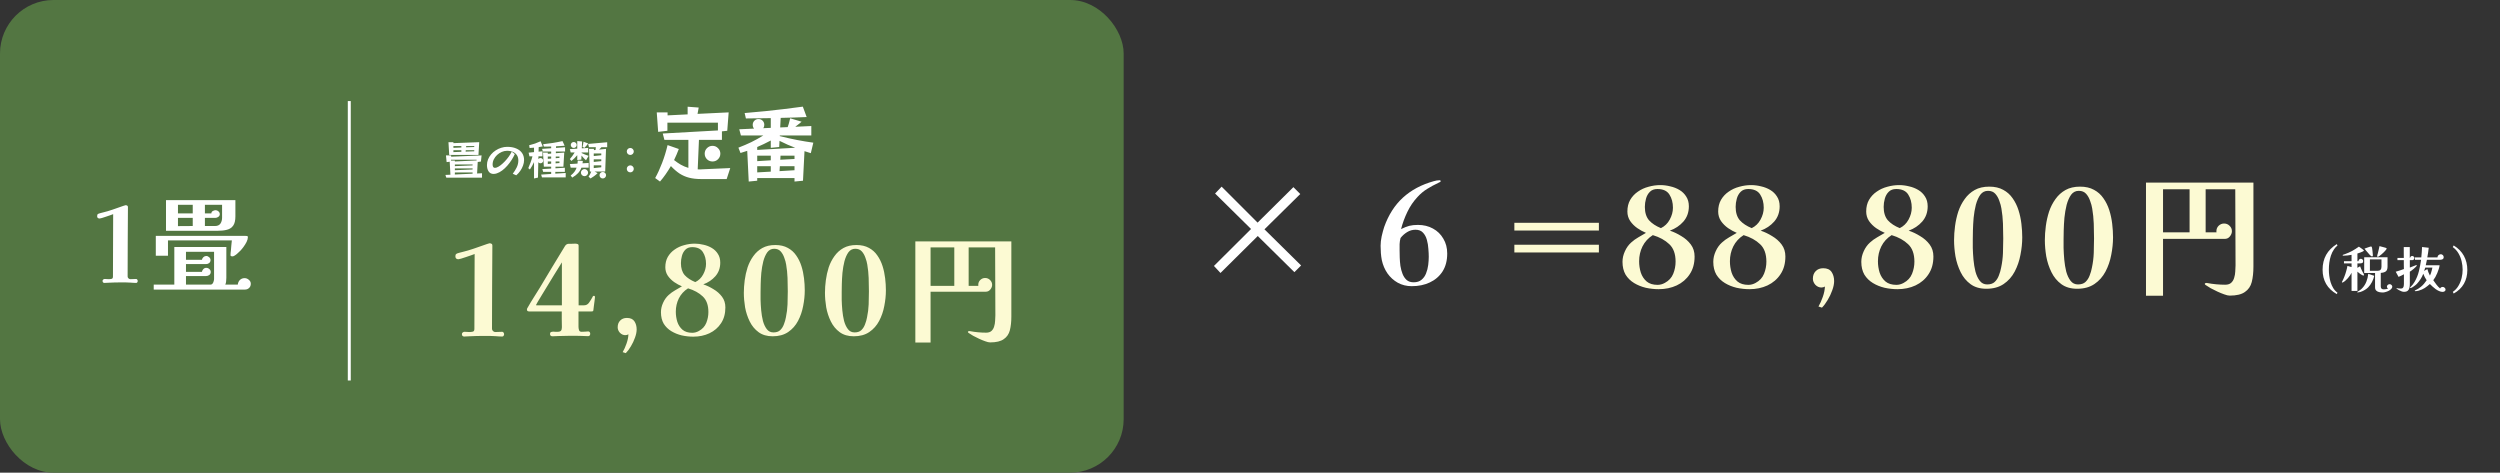 <svg width="841" height="159" viewBox="0 0 841 159" fill="none" xmlns="http://www.w3.org/2000/svg">
<rect x="0" y="0" width="841" height="159" fill="#333333" stroke="none"/>
<rect width="378" height="159" rx="18" fill="#537642"/>
<line x1="117.5" y1="34" x2="117.5" y2="128" stroke="white"/>
<path d="M46.328 94.51C46.328 94.673 46.281 94.825 46.188 94.965C46.094 95.105 45.966 95.175 45.803 95.175C45.499 95.175 45.184 95.163 44.858 95.14C44.531 95.117 44.204 95.093 43.878 95.07C43.341 95.023 42.793 95 42.233 95C41.673 95 41.113 95 40.553 95C39.223 95 37.893 95.035 36.563 95.105C36.329 95.128 36.096 95.14 35.863 95.14C35.629 95.163 35.396 95.175 35.163 95.175C34.719 95.175 34.498 94.942 34.498 94.475C34.498 94.288 34.579 94.137 34.743 94.02C34.906 93.903 35.069 93.845 35.233 93.845C35.466 93.845 35.688 93.857 35.898 93.88C36.131 93.903 36.364 93.915 36.598 93.915C36.924 93.915 37.239 93.88 37.543 93.81C37.846 93.74 37.998 93.483 37.998 93.04C37.998 89.54 38.009 86.04 38.033 82.54C38.056 79.04 38.068 75.54 38.068 72.04C37.904 72.11 37.589 72.227 37.123 72.39C36.679 72.53 36.201 72.693 35.688 72.88C35.174 73.043 34.708 73.195 34.288 73.335C33.868 73.452 33.611 73.51 33.518 73.51C33.284 73.51 33.086 73.452 32.923 73.335C32.759 73.195 32.678 73.008 32.678 72.775C32.678 72.542 32.701 72.355 32.748 72.215C32.818 72.075 32.969 71.958 33.203 71.865C33.436 71.772 33.669 71.702 33.903 71.655C34.136 71.608 34.369 71.55 34.603 71.48C35.139 71.34 35.664 71.2 36.178 71.06C36.691 70.897 37.204 70.733 37.718 70.57C37.858 70.523 38.161 70.418 38.628 70.255C39.094 70.092 39.596 69.917 40.133 69.73C40.669 69.543 41.136 69.38 41.533 69.24C41.953 69.1 42.186 69.03 42.233 69.03C42.466 69.03 42.653 69.077 42.793 69.17C42.956 69.24 43.038 69.403 43.038 69.66C43.038 73.533 43.014 77.418 42.968 81.315C42.944 85.212 42.933 89.108 42.933 93.005C42.933 93.238 43.026 93.448 43.213 93.635C43.423 93.822 43.633 93.915 43.843 93.915C44.169 93.915 44.496 93.903 44.823 93.88C45.149 93.857 45.476 93.845 45.803 93.845C45.966 93.845 46.094 93.927 46.188 94.09C46.281 94.23 46.328 94.37 46.328 94.51ZM72.012 84.71H62.562V87.405H67.917C67.987 87.055 68.162 86.752 68.442 86.495C68.722 86.238 69.037 86.11 69.387 86.11C69.737 86.11 70.064 86.25 70.367 86.53C70.671 86.81 70.822 87.125 70.822 87.475C70.822 87.895 70.671 88.233 70.367 88.49C70.064 88.723 69.714 88.84 69.317 88.84H62.562V91.465H67.917C67.987 91.115 68.151 90.8 68.407 90.52C68.687 90.24 69.014 90.1 69.387 90.1C69.784 90.1 70.134 90.24 70.437 90.52C70.741 90.777 70.892 91.103 70.892 91.5C70.892 91.92 70.729 92.258 70.402 92.515C70.076 92.748 69.714 92.865 69.317 92.865H62.562V95.735H70.892C71.149 95.735 71.359 95.618 71.522 95.385C71.686 95.175 71.802 94.918 71.872 94.615C71.966 94.312 72.012 94.067 72.012 93.88V84.71ZM64.837 76.03V73.3H59.867V76.065L64.837 76.03ZM64.837 71.795V68.89H59.867V71.795H64.837ZM74.707 68.89H68.932V71.795H71.102C71.102 71.422 71.266 71.153 71.592 70.99C71.919 70.803 72.234 70.71 72.537 70.71C72.887 70.71 73.202 70.838 73.482 71.095C73.786 71.352 73.937 71.667 73.937 72.04C73.937 72.413 73.774 72.717 73.447 72.95C73.121 73.183 72.782 73.3 72.432 73.3H68.932V76.03H72.327C73.167 76.03 73.774 75.762 74.147 75.225C74.521 74.665 74.707 74 74.707 73.23V68.89ZM84.367 95.455C84.367 96.038 84.181 96.505 83.807 96.855C83.434 97.228 82.956 97.415 82.372 97.415H51.712V95.735H58.642V83.1H76.142V93.425C76.142 93.798 76.119 94.195 76.072 94.615C76.049 95.012 75.956 95.385 75.792 95.735H79.992C80.062 95.105 80.296 94.592 80.692 94.195C81.112 93.775 81.649 93.565 82.302 93.565C82.816 93.565 83.282 93.752 83.702 94.125C84.146 94.475 84.367 94.918 84.367 95.455ZM83.387 79.775C83.387 80.242 83.247 80.767 82.967 81.35C82.687 81.91 82.361 82.447 81.987 82.96C81.614 83.473 81.264 83.905 80.937 84.255C80.774 84.418 80.517 84.663 80.167 84.99C79.841 85.317 79.491 85.608 79.117 85.865C78.767 86.122 78.464 86.25 78.207 86.25C78.091 86.25 77.951 86.227 77.787 86.18C77.624 86.133 77.542 86.028 77.542 85.865C77.542 85.608 77.554 85.34 77.577 85.06C77.624 84.78 77.659 84.5 77.682 84.22C77.729 83.66 77.776 83.1 77.822 82.54C77.892 81.98 77.951 81.42 77.997 80.86H56.507V86.04H52.412V79.355H82.582C82.746 79.355 82.921 79.367 83.107 79.39C83.294 79.413 83.387 79.542 83.387 79.775ZM79.187 72.775C79.187 74.152 78.942 75.19 78.452 75.89C77.962 76.59 77.262 77.057 76.352 77.29C75.466 77.523 74.416 77.64 73.202 77.64H55.842V67.315H79.187V72.775Z" fill="white"/>
<path d="M151.114 52.112L150.862 47.828H152.528V48.15L161.208 47.828L160.956 52.112H151.114ZM159.542 49.13H156.826L156.784 49.55L159.542 49.452V49.13ZM155.202 49.13H152.528V49.732L155.202 49.62V49.13ZM159.542 50.516H156.686L156.63 51.006L159.542 50.894V50.516ZM155.202 50.516H152.528V51.174L155.202 51.062V50.516ZM150.12 59.756L149.84 58.846L151.52 58.776L151.282 54.408L150.246 54.534L150.022 52.28H151.758V52.714L162.006 52.28L161.782 54.352L160.704 54.492L160.494 58.356L162.146 58.286V59.77L150.12 59.756ZM160.326 53.736H151.716V54.03H153.018V54.324L160.326 53.974V53.736ZM158.982 55.318H153.018V55.892L158.982 55.64V55.318ZM158.982 56.648H153.018V57.264L158.982 57.012V56.648ZM158.982 58.02H153.018L153.004 58.706L158.982 58.426V58.02ZM172.492 58.454C173.015 57.763 173.458 57.049 173.822 56.312C174.186 55.565 174.368 54.791 174.368 53.988C174.368 53.279 174.209 52.686 173.892 52.21C173.575 51.725 173.131 51.356 172.562 51.104C172.002 50.852 171.339 50.726 170.574 50.726C169.967 50.726 169.375 50.852 168.796 51.104C168.217 51.356 167.695 51.697 167.228 52.126C166.771 52.555 166.402 53.045 166.122 53.596C165.851 54.147 165.716 54.725 165.716 55.332C165.716 55.724 165.786 56.013 165.926 56.2C166.066 56.377 166.262 56.466 166.514 56.466C166.682 56.466 166.859 56.433 167.046 56.368C167.466 56.219 167.914 55.962 168.39 55.598C168.875 55.225 169.356 54.786 169.832 54.282C170.317 53.769 170.761 53.232 171.162 52.672C171.563 52.103 171.89 51.552 172.142 51.02L173.178 51.832C172.898 52.476 172.539 53.139 172.1 53.82C171.671 54.492 171.185 55.136 170.644 55.752C170.112 56.359 169.543 56.891 168.936 57.348C168.339 57.796 167.727 58.123 167.102 58.328C166.729 58.449 166.374 58.51 166.038 58.51C165.301 58.51 164.745 58.23 164.372 57.67C163.999 57.11 163.812 56.396 163.812 55.528C163.812 54.865 163.933 54.231 164.176 53.624C164.428 53.008 164.773 52.443 165.212 51.93C165.651 51.417 166.159 50.973 166.738 50.6C167.317 50.217 167.937 49.923 168.6 49.718C169.263 49.503 169.935 49.396 170.616 49.396C171.792 49.396 172.805 49.578 173.654 49.942C174.503 50.297 175.157 50.805 175.614 51.468C176.071 52.131 176.3 52.919 176.3 53.834C176.3 54.45 176.183 55.071 175.95 55.696C175.726 56.312 175.418 56.905 175.026 57.474C174.634 58.034 174.181 58.533 173.668 58.972L172.492 58.454ZM182.32 59.672L182.04 58.734L185.414 58.51V57.824H182.726L182.446 56.886L185.414 56.704V56.074H182.95L182.67 51.328H184.28V51.748L185.414 51.664V50.964H182.628L182.348 50.082L185.414 49.872V49.284C185.003 49.293 184.593 49.303 184.182 49.312C183.771 49.312 183.361 49.312 182.95 49.312L182.712 48.514C183.823 48.393 184.924 48.248 186.016 48.08C187.117 47.903 188.186 47.697 189.222 47.464L189.95 49.018C189.465 49.055 188.979 49.093 188.494 49.13C188.018 49.167 187.537 49.195 187.052 49.214L187.038 49.76L190.09 49.536V50.964H186.996L186.982 51.538L189.81 51.328L189.53 56.074H186.87L186.856 56.62L190.02 56.424V57.824H186.814L186.8 58.412L190.3 58.188V59.686L182.32 59.672ZM179.646 60.036V54.534C179.282 55.355 178.82 56.181 178.26 57.012L177.714 56.564C177.985 55.957 178.232 55.341 178.456 54.716C178.689 54.091 178.913 53.381 179.128 52.588H178.106L177.826 51.356L179.646 51.174V49.676L178.162 49.788L178.008 48.864C178.699 48.696 179.357 48.505 179.982 48.29C180.617 48.066 181.242 47.809 181.858 47.52L182.572 49.256C182.357 49.293 182.138 49.331 181.914 49.368C181.69 49.405 181.457 49.443 181.214 49.48L181.172 51.02L182.488 50.894V52.588H181.13L181.116 53.512C181.303 53.279 181.541 53.162 181.83 53.162C182.073 53.162 182.283 53.251 182.46 53.428C182.637 53.596 182.726 53.801 182.726 54.044C182.726 54.296 182.637 54.506 182.46 54.674C182.283 54.842 182.073 54.926 181.83 54.926C181.513 54.926 181.265 54.8 181.088 54.548L180.976 59.742L179.646 60.036ZM185.414 52.658H184.28V53.428L185.414 53.344V52.658ZM188.2 52.658H186.954L186.94 53.218L188.2 53.12V52.658ZM185.414 54.31H184.28V55.164L185.414 55.066V54.31ZM188.2 54.31H186.912L186.898 54.954L188.2 54.842V54.31ZM197.132 53.932C196.628 53.484 196.124 52.947 195.62 52.322L195.564 53.694L194.192 53.834V52.196C193.875 52.569 193.557 52.919 193.24 53.246C192.923 53.563 192.587 53.862 192.232 54.142L191.7 53.512C191.98 53.204 192.255 52.863 192.526 52.49C192.797 52.117 193.058 51.72 193.31 51.3H191.98L191.7 50.166L194.192 50.012V47.45L195.816 47.59L195.718 49.9L197.874 49.76V51.3H195.662V51.482C196.39 51.846 197.174 52.159 198.014 52.42L197.132 53.932ZM195.97 49.41C195.97 49.41 195.989 49.326 196.026 49.158C196.073 48.981 196.119 48.761 196.166 48.5C196.222 48.229 196.264 47.954 196.292 47.674L197.86 48.262C197.683 48.514 197.491 48.757 197.286 48.99C197.09 49.214 196.922 49.396 196.782 49.536C196.651 49.676 196.586 49.746 196.586 49.746L195.97 49.41ZM193.996 48.766C193.996 49.037 193.898 49.27 193.702 49.466C193.506 49.662 193.273 49.76 193.002 49.76C192.731 49.76 192.498 49.662 192.302 49.466C192.106 49.27 192.008 49.037 192.008 48.766C192.008 48.495 192.106 48.262 192.302 48.066C192.498 47.87 192.731 47.772 193.002 47.772C193.273 47.772 193.506 47.87 193.702 48.066C193.898 48.262 193.996 48.495 193.996 48.766ZM200.044 57.712L201.038 58.244C200.674 58.608 200.277 58.944 199.848 59.252C199.428 59.56 199.031 59.821 198.658 60.036L198 59.448C198.345 58.944 198.649 58.365 198.91 57.712H198.42L198.14 50.082H199.792V50.502L200.338 50.446C200.357 50.306 200.375 50.157 200.394 49.998C200.413 49.83 200.427 49.671 200.436 49.522H198.126L197.86 48.416L204.258 47.856V49.522H202.312C202.2 49.662 202.074 49.797 201.934 49.928C201.803 50.059 201.663 50.189 201.514 50.32L203.866 50.082L203.586 57.712H200.044ZM202.27 51.636H199.736V52.49L202.27 52.224V51.636ZM202.27 53.61H199.736V54.478L202.27 54.212V53.61ZM195.592 56.41C195.331 57.101 194.957 57.707 194.472 58.23C193.987 58.753 193.329 59.257 192.498 59.742L191.98 59.042C192.512 58.631 192.932 58.216 193.24 57.796C193.557 57.367 193.8 56.905 193.968 56.41H191.98L191.7 55.192L194.276 55.038C194.313 54.721 194.341 54.375 194.36 54.002L196.068 54.142C196.059 54.282 196.04 54.417 196.012 54.548C195.993 54.679 195.975 54.809 195.956 54.94L198.028 54.814V56.41H195.592ZM202.27 55.612H199.736V56.55L202.27 56.27V55.612ZM197.832 58.076C197.832 58.403 197.711 58.683 197.468 58.916C197.235 59.149 196.955 59.266 196.628 59.266C196.301 59.266 196.017 59.149 195.774 58.916C195.541 58.683 195.424 58.403 195.424 58.076C195.424 57.749 195.541 57.469 195.774 57.236C196.017 56.993 196.301 56.872 196.628 56.872C196.955 56.872 197.235 56.993 197.468 57.236C197.711 57.469 197.832 57.749 197.832 58.076ZM203.88 58.944C203.88 59.243 203.773 59.499 203.558 59.714C203.343 59.929 203.082 60.036 202.774 60.036C202.466 60.036 202.205 59.929 201.99 59.714C201.785 59.499 201.682 59.243 201.682 58.944C201.682 58.636 201.785 58.379 201.99 58.174C202.205 57.959 202.466 57.852 202.774 57.852C203.082 57.852 203.343 57.959 203.558 58.174C203.773 58.379 203.88 58.636 203.88 58.944ZM213.204 50.95C213.204 51.277 213.087 51.557 212.854 51.79C212.63 52.014 212.355 52.126 212.028 52.126C211.701 52.126 211.421 52.014 211.188 51.79C210.964 51.557 210.852 51.277 210.852 50.95C210.852 50.623 210.964 50.348 211.188 50.124C211.421 49.891 211.701 49.774 212.028 49.774C212.355 49.774 212.63 49.891 212.854 50.124C213.087 50.348 213.204 50.623 213.204 50.95ZM213.204 56.802C213.204 57.129 213.087 57.409 212.854 57.642C212.63 57.866 212.355 57.978 212.028 57.978C211.701 57.978 211.421 57.866 211.188 57.642C210.964 57.409 210.852 57.129 210.852 56.802C210.852 56.475 210.964 56.2 211.188 55.976C211.421 55.743 211.701 55.626 212.028 55.626C212.355 55.626 212.63 55.743 212.854 55.976C213.087 56.2 213.204 56.475 213.204 56.802ZM235.772 60.232C234.297 60.232 232.981 60.083 231.824 59.784C230.667 59.485 229.593 59.019 228.604 58.384C227.633 57.731 226.663 56.891 225.692 55.864C225.113 56.853 224.516 57.787 223.9 58.664C223.303 59.523 222.677 60.325 222.024 61.072L220.4 59.896C221.221 58.421 221.996 56.732 222.724 54.828C223.471 52.905 224.087 50.899 224.572 48.808L228.352 50.124C227.885 51.375 227.353 52.616 226.756 53.848C227.484 54.427 228.231 54.94 228.996 55.388C229.78 55.836 230.639 56.2 231.572 56.48V47.044H223.508L222.948 44.916L241.512 43.88V41.276H224.516V43.992L221.408 44.356L220.932 37.804H224.572V38.812L231.32 38.476V35.9L235.044 36.18L234.652 38.308L245.124 37.804L244.648 43.992L242.856 44.188V47.044H235.128L234.708 56.956C234.82 56.956 234.932 56.965 235.044 56.984C235.175 56.984 235.296 56.984 235.408 56.984C235.539 56.984 235.66 56.984 235.772 56.984C235.903 56.965 236.033 56.956 236.164 56.956L245.656 56.536L244.452 60.232H235.772ZM242.324 51.692C242.324 52.42 242.063 53.045 241.54 53.568C241.036 54.072 240.42 54.324 239.692 54.324C238.964 54.324 238.339 54.072 237.816 53.568C237.312 53.045 237.06 52.42 237.06 51.692C237.06 50.964 237.312 50.348 237.816 49.844C238.339 49.321 238.964 49.06 239.692 49.06C240.42 49.06 241.036 49.321 241.54 49.844C242.063 50.348 242.324 50.964 242.324 51.692ZM267.272 61.072V59.896H254.728V60.792L251.872 61.072L251.368 50.74L249.1 51.468L248.4 49.676C249.949 49.079 251.387 48.463 252.712 47.828C254.037 47.175 255.4 46.419 256.8 45.56H249.24L248.68 43.488L253.664 43.264C253.365 42.909 253.216 42.489 253.216 42.004C253.216 41.444 253.403 40.977 253.776 40.604C254.149 40.231 254.607 40.044 255.148 40.044C255.708 40.044 256.175 40.231 256.548 40.604C256.921 40.977 257.108 41.444 257.108 42.004C257.108 42.452 256.987 42.825 256.744 43.124L259.292 43.012V39.736C257.985 39.755 256.632 39.773 255.232 39.792C253.851 39.811 252.413 39.829 250.92 39.848L250.5 38.028C253.039 37.804 255.381 37.589 257.528 37.384C259.675 37.16 261.756 36.927 263.772 36.684C265.807 36.441 267.907 36.171 270.072 35.872L271.36 39.372C269.923 39.428 268.476 39.484 267.02 39.54C265.583 39.577 264.117 39.615 262.624 39.652L262.456 42.872L264.976 42.76C265.256 41.976 265.461 41.285 265.592 40.688C265.741 40.091 265.816 39.792 265.816 39.792L269.652 40.94C269.652 40.94 269.447 41.117 269.036 41.472C268.625 41.808 268.121 42.2 267.524 42.648L272.928 42.396V45.56H262.316V45.784C264.388 46.307 266.339 46.745 268.168 47.1C270.016 47.455 271.827 47.753 273.6 47.996L272.76 51.524L270.632 50.852L270.128 60.792L267.272 61.072ZM259.292 49.732V47.268C257.668 48.127 256.147 48.855 254.728 49.452V50.432L267.496 49.704C266.656 49.387 265.807 49.041 264.948 48.668C264.089 48.276 263.184 47.847 262.232 47.38L262.12 49.452L259.292 49.732ZM259.292 52.364H254.728V54.212L259.292 53.932V52.364ZM267.272 52.364H262.568L262.484 53.736L267.272 53.484V52.364ZM259.292 55.92H254.728V57.992L259.292 57.74V55.92ZM267.272 55.92H262.344L262.232 57.572L267.272 57.264V55.92Z" fill="white"/>
<path d="M169.58 112.412C169.58 112.608 169.524 112.79 169.412 112.958C169.3 113.126 169.146 113.21 168.95 113.21C168.586 113.21 168.208 113.196 167.816 113.168C167.424 113.14 167.032 113.112 166.64 113.084C165.996 113.028 165.338 113 164.666 113C163.994 113 163.322 113 162.65 113C161.054 113 159.458 113.042 157.862 113.126C157.582 113.154 157.302 113.168 157.022 113.168C156.742 113.196 156.462 113.21 156.182 113.21C155.65 113.21 155.384 112.93 155.384 112.37C155.384 112.146 155.482 111.964 155.678 111.824C155.874 111.684 156.07 111.614 156.266 111.614C156.546 111.614 156.812 111.628 157.064 111.656C157.344 111.684 157.624 111.698 157.904 111.698C158.296 111.698 158.674 111.656 159.038 111.572C159.402 111.488 159.584 111.18 159.584 110.648C159.584 106.448 159.598 102.248 159.626 98.048C159.654 93.848 159.668 89.648 159.668 85.448C159.472 85.532 159.094 85.672 158.534 85.868C158.002 86.036 157.428 86.232 156.812 86.456C156.196 86.652 155.636 86.834 155.132 87.002C154.628 87.142 154.32 87.212 154.208 87.212C153.928 87.212 153.69 87.142 153.494 87.002C153.298 86.834 153.2 86.61 153.2 86.33C153.2 86.05 153.228 85.826 153.284 85.658C153.368 85.49 153.55 85.35 153.83 85.238C154.11 85.126 154.39 85.042 154.67 84.986C154.95 84.93 155.23 84.86 155.51 84.776C156.154 84.608 156.784 84.44 157.4 84.272C158.016 84.076 158.632 83.88 159.248 83.684C159.416 83.628 159.78 83.502 160.34 83.306C160.9 83.11 161.502 82.9 162.146 82.676C162.79 82.452 163.35 82.256 163.826 82.088C164.33 81.92 164.61 81.836 164.666 81.836C164.946 81.836 165.17 81.892 165.338 82.004C165.534 82.088 165.632 82.284 165.632 82.592C165.632 87.24 165.604 91.902 165.548 96.578C165.52 101.254 165.506 105.93 165.506 110.606C165.506 110.886 165.618 111.138 165.842 111.362C166.094 111.586 166.346 111.698 166.598 111.698C166.99 111.698 167.382 111.684 167.774 111.656C168.166 111.628 168.558 111.614 168.95 111.614C169.146 111.614 169.3 111.712 169.412 111.908C169.524 112.076 169.58 112.244 169.58 112.412ZM189.019 88.262C188.879 88.514 188.557 89.032 188.053 89.816C187.577 90.572 187.003 91.496 186.331 92.588C185.687 93.652 185.015 94.758 184.315 95.906C183.615 97.054 182.957 98.132 182.341 99.14C181.753 100.12 181.263 100.932 180.871 101.576C180.507 102.22 180.325 102.556 180.325 102.584C180.325 102.668 180.381 102.71 180.493 102.71H189.019C189.019 101.03 189.019 99.35 189.019 97.67C189.019 95.99 189.019 94.31 189.019 92.63V88.262ZM200.149 99.938C200.149 100.106 200.107 100.498 200.023 101.114C199.939 101.73 199.855 102.36 199.771 103.004C199.687 103.648 199.631 104.11 199.603 104.39C199.575 104.586 199.491 104.698 199.351 104.726C199.239 104.754 199.113 104.768 198.973 104.768H194.605C194.633 105.636 194.633 106.504 194.605 107.372C194.605 108.212 194.605 109.052 194.605 109.892C194.605 110.256 194.661 110.634 194.773 111.026C194.885 111.418 195.179 111.614 195.655 111.614C196.047 111.614 196.425 111.6 196.789 111.572C197.153 111.516 197.517 111.488 197.881 111.488C198.105 111.488 198.273 111.572 198.385 111.74C198.497 111.908 198.553 112.09 198.553 112.286C198.553 112.482 198.497 112.664 198.385 112.832C198.273 113 198.105 113.084 197.881 113.084C197.489 113.084 197.083 113.07 196.663 113.042C196.271 113.042 195.879 113.028 195.487 113C194.871 112.972 194.255 112.958 193.639 112.958C193.023 112.958 192.393 112.958 191.749 112.958C191.105 112.958 190.461 112.972 189.817 113C189.173 113 188.529 113.014 187.885 113.042C187.549 113.07 187.213 113.084 186.877 113.084C186.541 113.112 186.191 113.126 185.827 113.126C185.631 113.126 185.449 113.07 185.281 112.958C185.113 112.818 185.029 112.636 185.029 112.412C185.029 112.02 185.141 111.782 185.365 111.698C185.589 111.614 185.855 111.572 186.163 111.572C186.387 111.572 186.611 111.586 186.835 111.614C187.087 111.614 187.325 111.614 187.549 111.614C188.137 111.614 188.529 111.488 188.725 111.236C188.921 110.984 189.019 110.592 189.019 110.06C189.019 109.164 189.005 108.282 188.977 107.414C188.977 106.518 188.977 105.636 188.977 104.768H178.015C177.511 104.768 177.259 104.558 177.259 104.138C177.259 103.886 177.343 103.662 177.511 103.466C178.155 102.318 178.827 101.198 179.527 100.106C180.227 98.986 180.927 97.866 181.627 96.746C183.055 94.422 184.455 92.084 185.827 89.732C187.227 87.38 188.641 85.056 190.069 82.76C190.377 82.256 190.825 82.004 191.413 82.004C191.749 82.004 192.085 82.004 192.421 82.004C192.785 81.976 193.149 81.962 193.513 81.962C193.765 81.962 194.017 82.004 194.269 82.088C194.521 82.144 194.647 82.34 194.647 82.676V102.71H196.453C197.181 102.71 197.755 102.402 198.175 101.786C198.623 101.142 198.987 100.554 199.267 100.022C199.323 99.882 199.379 99.77 199.435 99.686C199.491 99.574 199.603 99.518 199.771 99.518C200.023 99.518 200.149 99.658 200.149 99.938ZM214.171 110.816C214.171 111.628 213.989 112.538 213.625 113.546C213.261 114.582 212.799 115.562 212.239 116.486C211.679 117.438 211.105 118.208 210.517 118.796L209.467 118.46C209.943 117.648 210.377 116.682 210.769 115.562C211.161 114.442 211.371 113.406 211.399 112.454C211.091 112.65 210.741 112.748 210.349 112.748C209.677 112.748 209.075 112.482 208.543 111.95C208.039 111.39 207.787 110.774 207.787 110.102C207.787 109.15 208.067 108.394 208.627 107.834C209.187 107.246 209.943 106.952 210.895 106.952C212.071 106.952 212.911 107.33 213.415 108.086C213.919 108.842 214.171 109.752 214.171 110.816ZM238.304 104.978C238.304 102.654 237.674 100.904 236.414 99.728C235.154 98.524 233.502 97.614 231.458 96.998C230.086 97.866 229.05 99 228.35 100.4C227.678 101.772 227.342 103.256 227.342 104.852C227.342 106.028 227.51 107.162 227.846 108.254C228.21 109.346 228.798 110.242 229.61 110.942C230.422 111.614 231.514 111.95 232.886 111.95C233.642 111.95 234.37 111.754 235.07 111.362C236.274 110.718 237.114 109.808 237.59 108.632C238.066 107.456 238.304 106.238 238.304 104.978ZM237.506 88.766C237.506 87.226 237.156 85.91 236.456 84.818C235.756 83.698 234.552 83.138 232.844 83.138C231.892 83.138 231.136 83.418 230.576 83.978C230.016 84.538 229.624 85.238 229.4 86.078C229.176 86.89 229.064 87.702 229.064 88.514C229.064 90.222 229.484 91.566 230.324 92.546C231.192 93.498 232.382 94.282 233.894 94.898C235.042 94.338 235.924 93.484 236.54 92.336C237.184 91.16 237.506 89.97 237.506 88.766ZM244.016 103.424C244.016 105.524 243.526 107.302 242.546 108.758C241.594 110.214 240.292 111.334 238.64 112.118C237.016 112.874 235.21 113.252 233.222 113.252C231.934 113.252 230.646 113.112 229.358 112.832C228.07 112.524 226.894 112.048 225.83 111.404C224.766 110.76 223.912 109.92 223.268 108.884C222.652 107.82 222.344 106.532 222.344 105.02C222.344 103.956 222.582 102.906 223.058 101.87C223.534 100.806 224.164 99.924 224.948 99.224C225.592 98.636 226.306 98.118 227.09 97.67C227.874 97.194 228.644 96.746 229.4 96.326C228.532 95.962 227.664 95.486 226.796 94.898C225.928 94.282 225.214 93.568 224.654 92.756C224.094 91.916 223.814 90.964 223.814 89.9C223.814 88.556 224.094 87.394 224.654 86.414C225.242 85.406 226.012 84.58 226.964 83.936C227.916 83.264 228.98 82.774 230.156 82.466C231.332 82.13 232.522 81.962 233.726 81.962C234.706 81.962 235.7 82.088 236.708 82.34C237.716 82.564 238.64 82.928 239.48 83.432C240.32 83.936 240.992 84.594 241.496 85.406C242.028 86.218 242.294 87.198 242.294 88.346C242.294 90.138 241.748 91.664 240.656 92.924C239.564 94.156 238.206 95.066 236.582 95.654C237.758 96.046 238.906 96.592 240.026 97.292C241.174 97.964 242.126 98.804 242.882 99.812C243.638 100.82 244.016 102.024 244.016 103.424ZM265.01 98.006C265.01 96.522 264.982 95.024 264.926 93.512C264.87 92 264.716 90.502 264.464 89.018C264.352 88.29 264.142 87.52 263.834 86.708C263.554 85.868 263.148 85.154 262.616 84.566C262.084 83.978 261.356 83.684 260.432 83.684C259.48 83.684 258.71 84.076 258.122 84.86C257.562 85.644 257.114 86.652 256.778 87.884C256.47 89.116 256.246 90.418 256.106 91.79C255.994 93.134 255.924 94.394 255.896 95.57C255.868 96.746 255.854 97.656 255.854 98.3C255.854 98.916 255.854 99.77 255.854 100.862C255.882 101.954 255.952 103.13 256.064 104.39C256.176 105.622 256.372 106.812 256.652 107.96C256.96 109.08 257.394 110.004 257.954 110.732C258.514 111.46 259.256 111.824 260.18 111.824C261.16 111.824 261.916 111.572 262.448 111.068C263.008 110.536 263.428 109.878 263.708 109.094C264.016 108.31 264.24 107.526 264.38 106.742C264.688 105.286 264.87 103.83 264.926 102.374C264.982 100.918 265.01 99.462 265.01 98.006ZM270.722 97.67C270.722 99.378 270.54 101.142 270.176 102.962C269.84 104.754 269.266 106.42 268.454 107.96C267.642 109.5 266.536 110.746 265.136 111.698C263.736 112.65 262 113.126 259.928 113.126C258.024 113.126 256.442 112.664 255.182 111.74C253.922 110.816 252.928 109.612 252.2 108.128C251.472 106.644 250.954 105.062 250.646 103.382C250.366 101.674 250.226 100.05 250.226 98.51C250.226 97.166 250.324 95.752 250.52 94.268C250.716 92.784 251.038 91.342 251.486 89.942C251.962 88.542 252.606 87.282 253.418 86.162C254.23 85.014 255.238 84.104 256.442 83.432C257.646 82.76 259.102 82.424 260.81 82.424C262.462 82.424 263.862 82.746 265.01 83.39C266.158 84.006 267.096 84.846 267.824 85.91C268.58 86.974 269.168 88.164 269.588 89.48C270.008 90.796 270.302 92.168 270.47 93.596C270.638 94.996 270.722 96.354 270.722 97.67ZM292.303 98.006C292.303 96.522 292.275 95.024 292.219 93.512C292.163 92 292.009 90.502 291.757 89.018C291.645 88.29 291.435 87.52 291.127 86.708C290.847 85.868 290.441 85.154 289.909 84.566C289.377 83.978 288.649 83.684 287.725 83.684C286.773 83.684 286.003 84.076 285.415 84.86C284.855 85.644 284.407 86.652 284.071 87.884C283.763 89.116 283.539 90.418 283.399 91.79C283.287 93.134 283.217 94.394 283.189 95.57C283.161 96.746 283.147 97.656 283.147 98.3C283.147 98.916 283.147 99.77 283.147 100.862C283.175 101.954 283.245 103.13 283.357 104.39C283.469 105.622 283.665 106.812 283.945 107.96C284.253 109.08 284.687 110.004 285.247 110.732C285.807 111.46 286.549 111.824 287.473 111.824C288.453 111.824 289.209 111.572 289.741 111.068C290.301 110.536 290.721 109.878 291.001 109.094C291.309 108.31 291.533 107.526 291.673 106.742C291.981 105.286 292.163 103.83 292.219 102.374C292.275 100.918 292.303 99.462 292.303 98.006ZM298.015 97.67C298.015 99.378 297.833 101.142 297.469 102.962C297.133 104.754 296.559 106.42 295.747 107.96C294.935 109.5 293.829 110.746 292.429 111.698C291.029 112.65 289.293 113.126 287.221 113.126C285.317 113.126 283.735 112.664 282.475 111.74C281.215 110.816 280.221 109.612 279.493 108.128C278.765 106.644 278.247 105.062 277.939 103.382C277.659 101.674 277.519 100.05 277.519 98.51C277.519 97.166 277.617 95.752 277.813 94.268C278.009 92.784 278.331 91.342 278.779 89.942C279.255 88.542 279.899 87.282 280.711 86.162C281.523 85.014 282.531 84.104 283.735 83.432C284.939 82.76 286.395 82.424 288.103 82.424C289.755 82.424 291.155 82.746 292.303 83.39C293.451 84.006 294.389 84.846 295.117 85.91C295.873 86.974 296.461 88.164 296.881 89.48C297.301 90.796 297.595 92.168 297.763 93.596C297.931 94.996 298.015 96.354 298.015 97.67ZM321.025 96.158V83.222H313.045V96.158H321.025ZM340.219 106.448C340.219 108.24 340.051 109.794 339.715 111.11C339.379 112.398 338.693 113.392 337.657 114.092C336.649 114.82 335.123 115.184 333.079 115.184C332.659 115.184 332.113 115.058 331.441 114.806C330.797 114.582 330.111 114.302 329.383 113.966C328.683 113.63 328.011 113.294 327.367 112.958C326.751 112.594 326.261 112.286 325.897 112.034C325.841 111.978 325.771 111.922 325.687 111.866C325.631 111.81 325.603 111.74 325.603 111.656C325.603 111.544 325.659 111.474 325.771 111.446C325.883 111.39 325.981 111.362 326.065 111.362C326.121 111.362 326.177 111.376 326.233 111.404C326.289 111.404 326.331 111.404 326.359 111.404C327.227 111.572 328.123 111.698 329.047 111.782C329.971 111.866 330.867 111.908 331.735 111.908C332.519 111.908 333.121 111.712 333.541 111.32C333.961 110.928 334.255 110.438 334.423 109.85C334.619 109.234 334.731 108.59 334.759 107.918C334.815 107.246 334.843 106.63 334.843 106.07C334.843 102.262 334.829 98.454 334.801 94.646C334.801 90.838 334.787 87.03 334.759 83.222H325.855V96.158H329.131C329.131 96.102 329.117 96.046 329.089 95.99C329.089 95.934 329.089 95.878 329.089 95.822C329.089 95.178 329.313 94.632 329.761 94.184C330.237 93.736 330.783 93.512 331.399 93.512C332.043 93.512 332.589 93.736 333.037 94.184C333.513 94.632 333.751 95.178 333.751 95.822C333.751 96.382 333.541 96.914 333.121 97.418C332.729 97.894 332.225 98.132 331.609 98.132H313.045V115.226H307.921V81.206H340.219V106.448Z" fill="#FCFAD3"/>
<path d="M537.866 84.921H509.431V82.336H537.866V84.921ZM537.866 77.542H509.431V74.957H537.866V77.542ZM563.669 88.023C563.669 85.422 562.964 83.464 561.554 82.148C560.144 80.801 558.295 79.782 556.008 79.093C554.473 80.064 553.313 81.333 552.53 82.9C551.778 84.435 551.402 86.096 551.402 87.882C551.402 89.198 551.59 90.467 551.966 91.689C552.373 92.911 553.031 93.914 553.94 94.697C554.849 95.449 556.071 95.825 557.606 95.825C558.452 95.825 559.267 95.606 560.05 95.167C561.397 94.446 562.337 93.428 562.87 92.112C563.403 90.796 563.669 89.433 563.669 88.023ZM562.776 69.881C562.776 68.158 562.384 66.685 561.601 65.463C560.818 64.21 559.47 63.583 557.559 63.583C556.494 63.583 555.648 63.896 555.021 64.523C554.394 65.15 553.956 65.933 553.705 66.873C553.454 67.782 553.329 68.69 553.329 69.599C553.329 71.51 553.799 73.014 554.739 74.111C555.71 75.176 557.042 76.054 558.734 76.743C560.019 76.116 561.006 75.161 561.695 73.876C562.416 72.56 562.776 71.228 562.776 69.881ZM570.061 86.284C570.061 88.634 569.513 90.624 568.416 92.253C567.351 93.882 565.894 95.136 564.045 96.013C562.228 96.859 560.207 97.282 557.982 97.282C556.541 97.282 555.099 97.125 553.658 96.812C552.217 96.467 550.901 95.935 549.71 95.214C548.519 94.493 547.564 93.553 546.843 92.394C546.154 91.203 545.809 89.762 545.809 88.07C545.809 86.879 546.075 85.704 546.608 84.545C547.141 83.354 547.846 82.367 548.723 81.584C549.444 80.926 550.243 80.346 551.12 79.845C551.997 79.312 552.859 78.811 553.705 78.341C552.734 77.934 551.762 77.401 550.791 76.743C549.82 76.054 549.021 75.255 548.394 74.346C547.767 73.406 547.454 72.341 547.454 71.15C547.454 69.646 547.767 68.346 548.394 67.249C549.052 66.121 549.914 65.197 550.979 64.476C552.044 63.724 553.235 63.176 554.551 62.831C555.867 62.455 557.199 62.267 558.546 62.267C559.643 62.267 560.755 62.408 561.883 62.69C563.011 62.941 564.045 63.348 564.985 63.912C565.925 64.476 566.677 65.212 567.241 66.121C567.836 67.03 568.134 68.126 568.134 69.411C568.134 71.416 567.523 73.124 566.301 74.534C565.079 75.913 563.559 76.931 561.742 77.589C563.058 78.028 564.343 78.639 565.596 79.422C566.881 80.174 567.946 81.114 568.792 82.242C569.638 83.37 570.061 84.717 570.061 86.284ZM594.212 88.023C594.212 85.422 593.507 83.464 592.097 82.148C590.687 80.801 588.838 79.782 586.551 79.093C585.015 80.064 583.856 81.333 583.073 82.9C582.321 84.435 581.945 86.096 581.945 87.882C581.945 89.198 582.133 90.467 582.509 91.689C582.916 92.911 583.574 93.914 584.483 94.697C585.391 95.449 586.613 95.825 588.149 95.825C588.995 95.825 589.809 95.606 590.593 95.167C591.94 94.446 592.88 93.428 593.413 92.112C593.945 90.796 594.212 89.433 594.212 88.023ZM593.319 69.881C593.319 68.158 592.927 66.685 592.144 65.463C591.36 64.21 590.013 63.583 588.102 63.583C587.036 63.583 586.19 63.896 585.564 64.523C584.937 65.15 584.498 65.933 584.248 66.873C583.997 67.782 583.872 68.69 583.872 69.599C583.872 71.51 584.342 73.014 585.282 74.111C586.253 75.176 587.585 76.054 589.277 76.743C590.561 76.116 591.548 75.161 592.238 73.876C592.958 72.56 593.319 71.228 593.319 69.881ZM600.604 86.284C600.604 88.634 600.055 90.624 598.959 92.253C597.893 93.882 596.436 95.136 594.588 96.013C592.77 96.859 590.749 97.282 588.525 97.282C587.083 97.282 585.642 97.125 584.201 96.812C582.759 96.467 581.443 95.935 580.253 95.214C579.062 94.493 578.106 93.553 577.386 92.394C576.696 91.203 576.352 89.762 576.352 88.07C576.352 86.879 576.618 85.704 577.151 84.545C577.683 83.354 578.388 82.367 579.266 81.584C579.986 80.926 580.785 80.346 581.663 79.845C582.54 79.312 583.402 78.811 584.248 78.341C583.276 77.934 582.305 77.401 581.334 76.743C580.362 76.054 579.563 75.255 578.937 74.346C578.31 73.406 577.997 72.341 577.997 71.15C577.997 69.646 578.31 68.346 578.937 67.249C579.595 66.121 580.456 65.197 581.522 64.476C582.587 63.724 583.778 63.176 585.094 62.831C586.41 62.455 587.741 62.267 589.089 62.267C590.185 62.267 591.298 62.408 592.426 62.69C593.554 62.941 594.588 63.348 595.528 63.912C596.468 64.476 597.22 65.212 597.784 66.121C598.379 67.03 598.677 68.126 598.677 69.411C598.677 71.416 598.066 73.124 596.844 74.534C595.622 75.913 594.102 76.931 592.285 77.589C593.601 78.028 594.885 78.639 596.139 79.422C597.423 80.174 598.489 81.114 599.335 82.242C600.181 83.37 600.604 84.717 600.604 86.284ZM616.999 94.556C616.999 95.465 616.796 96.483 616.388 97.611C615.981 98.77 615.464 99.867 614.837 100.901C614.211 101.966 613.568 102.828 612.91 103.486L611.735 103.11C612.268 102.201 612.754 101.12 613.192 99.867C613.631 98.614 613.866 97.454 613.897 96.389C613.553 96.608 613.161 96.718 612.722 96.718C611.97 96.718 611.297 96.42 610.701 95.825C610.137 95.198 609.855 94.509 609.855 93.757C609.855 92.692 610.169 91.846 610.795 91.219C611.422 90.561 612.268 90.232 613.333 90.232C614.649 90.232 615.589 90.655 616.153 91.501C616.717 92.347 616.999 93.365 616.999 94.556ZM644.006 88.023C644.006 85.422 643.301 83.464 641.891 82.148C640.481 80.801 638.632 79.782 636.345 79.093C634.81 80.064 633.65 81.333 632.867 82.9C632.115 84.435 631.739 86.096 631.739 87.882C631.739 89.198 631.927 90.467 632.303 91.689C632.71 92.911 633.368 93.914 634.277 94.697C635.186 95.449 636.408 95.825 637.943 95.825C638.789 95.825 639.604 95.606 640.387 95.167C641.734 94.446 642.674 93.428 643.207 92.112C643.74 90.796 644.006 89.433 644.006 88.023ZM643.113 69.881C643.113 68.158 642.721 66.685 641.938 65.463C641.155 64.21 639.807 63.583 637.896 63.583C636.831 63.583 635.985 63.896 635.358 64.523C634.731 65.15 634.293 65.933 634.042 66.873C633.791 67.782 633.666 68.69 633.666 69.599C633.666 71.51 634.136 73.014 635.076 74.111C636.047 75.176 637.379 76.054 639.071 76.743C640.356 76.116 641.343 75.161 642.032 73.876C642.753 72.56 643.113 71.228 643.113 69.881ZM650.398 86.284C650.398 88.634 649.85 90.624 648.753 92.253C647.688 93.882 646.231 95.136 644.382 96.013C642.565 96.859 640.544 97.282 638.319 97.282C636.878 97.282 635.436 97.125 633.995 96.812C632.554 96.467 631.238 95.935 630.047 95.214C628.856 94.493 627.901 93.553 627.18 92.394C626.491 91.203 626.146 89.762 626.146 88.07C626.146 86.879 626.412 85.704 626.945 84.545C627.478 83.354 628.183 82.367 629.06 81.584C629.781 80.926 630.58 80.346 631.457 79.845C632.334 79.312 633.196 78.811 634.042 78.341C633.071 77.934 632.099 77.401 631.128 76.743C630.157 76.054 629.358 75.255 628.731 74.346C628.104 73.406 627.791 72.341 627.791 71.15C627.791 69.646 628.104 68.346 628.731 67.249C629.389 66.121 630.251 65.197 631.316 64.476C632.381 63.724 633.572 63.176 634.888 62.831C636.204 62.455 637.536 62.267 638.883 62.267C639.98 62.267 641.092 62.408 642.22 62.69C643.348 62.941 644.382 63.348 645.322 63.912C646.262 64.476 647.014 65.212 647.578 66.121C648.173 67.03 648.471 68.126 648.471 69.411C648.471 71.416 647.86 73.124 646.638 74.534C645.416 75.913 643.896 76.931 642.079 77.589C643.395 78.028 644.68 78.639 645.933 79.422C647.218 80.174 648.283 81.114 649.129 82.242C649.975 83.37 650.398 84.717 650.398 86.284ZM673.891 80.221C673.891 78.56 673.859 76.884 673.797 75.192C673.734 73.5 673.562 71.824 673.28 70.163C673.154 69.348 672.919 68.487 672.575 67.578C672.261 66.638 671.807 65.839 671.212 65.181C670.616 64.523 669.802 64.194 668.768 64.194C667.702 64.194 666.841 64.633 666.183 65.51C665.556 66.387 665.055 67.515 664.679 68.894C664.334 70.273 664.083 71.73 663.927 73.265C663.801 74.769 663.723 76.179 663.692 77.495C663.66 78.811 663.645 79.829 663.645 80.55C663.645 81.239 663.645 82.195 663.645 83.417C663.676 84.639 663.754 85.955 663.88 87.365C664.005 88.744 664.224 90.075 664.538 91.36C664.882 92.613 665.368 93.647 665.995 94.462C666.621 95.277 667.452 95.684 668.486 95.684C669.582 95.684 670.428 95.402 671.024 94.838C671.65 94.243 672.12 93.506 672.434 92.629C672.778 91.752 673.029 90.874 673.186 89.997C673.53 88.368 673.734 86.738 673.797 85.109C673.859 83.48 673.891 81.85 673.891 80.221ZM680.283 79.845C680.283 81.756 680.079 83.73 679.672 85.767C679.296 87.772 678.653 89.637 677.745 91.36C676.836 93.083 675.598 94.478 674.032 95.543C672.465 96.608 670.522 97.141 668.204 97.141C666.073 97.141 664.303 96.624 662.893 95.59C661.483 94.556 660.37 93.209 659.556 91.548C658.741 89.887 658.161 88.117 657.817 86.237C657.503 84.326 657.347 82.508 657.347 80.785C657.347 79.281 657.456 77.699 657.676 76.038C657.895 74.377 658.255 72.764 658.757 71.197C659.289 69.63 660.01 68.22 660.919 66.967C661.827 65.682 662.955 64.664 664.303 63.912C665.65 63.16 667.279 62.784 669.191 62.784C671.039 62.784 672.606 63.144 673.891 63.865C675.175 64.554 676.225 65.494 677.04 66.685C677.886 67.876 678.544 69.207 679.014 70.68C679.484 72.153 679.813 73.688 680.001 75.286C680.189 76.853 680.283 78.372 680.283 79.845ZM704.433 80.221C704.433 78.56 704.402 76.884 704.339 75.192C704.277 73.5 704.104 71.824 703.822 70.163C703.697 69.348 703.462 68.487 703.117 67.578C702.804 66.638 702.35 65.839 701.754 65.181C701.159 64.523 700.344 64.194 699.31 64.194C698.245 64.194 697.383 64.633 696.725 65.51C696.099 66.387 695.597 67.515 695.221 68.894C694.877 70.273 694.626 71.73 694.469 73.265C694.344 74.769 694.266 76.179 694.234 77.495C694.203 78.811 694.187 79.829 694.187 80.55C694.187 81.239 694.187 82.195 694.187 83.417C694.219 84.639 694.297 85.955 694.422 87.365C694.548 88.744 694.767 90.075 695.08 91.36C695.425 92.613 695.911 93.647 696.537 94.462C697.164 95.277 697.994 95.684 699.028 95.684C700.125 95.684 700.971 95.402 701.566 94.838C702.193 94.243 702.663 93.506 702.976 92.629C703.321 91.752 703.572 90.874 703.728 89.997C704.073 88.368 704.277 86.738 704.339 85.109C704.402 83.48 704.433 81.85 704.433 80.221ZM710.825 79.845C710.825 81.756 710.622 83.73 710.214 85.767C709.838 87.772 709.196 89.637 708.287 91.36C707.379 93.083 706.141 94.478 704.574 95.543C703.008 96.608 701.065 97.141 698.746 97.141C696.616 97.141 694.845 96.624 693.435 95.59C692.025 94.556 690.913 93.209 690.098 91.548C689.284 89.887 688.704 88.117 688.359 86.237C688.046 84.326 687.889 82.508 687.889 80.785C687.889 79.281 687.999 77.699 688.218 76.038C688.438 74.377 688.798 72.764 689.299 71.197C689.832 69.63 690.553 68.22 691.461 66.967C692.37 65.682 693.498 64.664 694.845 63.912C696.193 63.16 697.822 62.784 699.733 62.784C701.582 62.784 703.149 63.144 704.433 63.865C705.718 64.554 706.768 65.494 707.582 66.685C708.428 67.876 709.086 69.207 709.556 70.68C710.026 72.153 710.355 73.688 710.543 75.286C710.731 76.853 710.825 78.372 710.825 79.845ZM736.574 78.153V63.677H727.644V78.153H736.574ZM758.053 89.668C758.053 91.673 757.865 93.412 757.489 94.885C757.113 96.326 756.345 97.439 755.186 98.222C754.058 99.037 752.35 99.444 750.063 99.444C749.593 99.444 748.982 99.303 748.23 99.021C747.509 98.77 746.742 98.457 745.927 98.081C745.144 97.705 744.392 97.329 743.671 96.953C742.982 96.546 742.433 96.201 742.026 95.919C741.963 95.856 741.885 95.794 741.791 95.731C741.728 95.668 741.697 95.59 741.697 95.496C741.697 95.371 741.76 95.292 741.885 95.261C742.01 95.198 742.12 95.167 742.214 95.167C742.277 95.167 742.339 95.183 742.402 95.214C742.465 95.214 742.512 95.214 742.543 95.214C743.514 95.402 744.517 95.543 745.551 95.637C746.585 95.731 747.588 95.778 748.559 95.778C749.436 95.778 750.11 95.559 750.58 95.12C751.05 94.681 751.379 94.133 751.567 93.475C751.786 92.786 751.912 92.065 751.943 91.313C752.006 90.561 752.037 89.872 752.037 89.245C752.037 84.984 752.021 80.722 751.99 76.461C751.99 72.2 751.974 67.938 751.943 63.677H741.979V78.153H745.645C745.645 78.09 745.629 78.028 745.598 77.965C745.598 77.902 745.598 77.84 745.598 77.777C745.598 77.056 745.849 76.445 746.35 75.944C746.883 75.443 747.494 75.192 748.183 75.192C748.904 75.192 749.515 75.443 750.016 75.944C750.549 76.445 750.815 77.056 750.815 77.777C750.815 78.404 750.58 78.999 750.11 79.563C749.671 80.096 749.107 80.362 748.418 80.362H727.644V99.491H721.91V61.421H758.053V89.668Z" fill="#FCFAD3"/>
<path d="M480.634 86.37C480.634 85.59 480.589 84.69 480.499 83.67C480.439 82.65 480.274 81.66 480.004 80.7C479.734 79.71 479.299 78.9 478.699 78.27C478.099 77.61 477.259 77.28 476.179 77.28C475.159 77.28 474.214 77.55 473.344 78.09C472.474 78.63 471.739 79.29 471.139 80.07C470.959 80.73 470.854 81.42 470.824 82.14C470.824 82.86 470.824 83.565 470.824 84.255C470.824 84.915 470.839 85.71 470.869 86.64C470.899 87.54 470.974 88.47 471.094 89.43C471.244 90.39 471.484 91.29 471.814 92.13C472.144 92.97 472.609 93.66 473.209 94.2C473.809 94.71 474.589 94.965 475.549 94.965C476.659 94.965 477.544 94.68 478.204 94.11C478.894 93.54 479.404 92.82 479.734 91.95C480.094 91.05 480.334 90.105 480.454 89.115C480.574 88.125 480.634 87.21 480.634 86.37ZM486.844 85.29C486.844 87.66 486.319 89.67 485.269 91.32C484.219 92.94 482.794 94.17 480.994 95.01C479.224 95.85 477.199 96.27 474.919 96.27C473.179 96.27 471.604 95.88 470.194 95.1C468.814 94.32 467.659 93.27 466.729 91.95C465.829 90.63 465.199 89.145 464.839 87.495C464.689 86.715 464.584 85.92 464.524 85.11C464.464 84.3 464.434 83.49 464.434 82.68C464.434 81.69 464.554 80.625 464.794 79.485C465.064 78.315 465.349 77.265 465.649 76.335C467.089 72.285 469.189 69 471.949 66.48C474.739 63.93 478.204 62.085 482.344 60.945C482.674 60.855 482.989 60.78 483.289 60.72C483.619 60.66 483.949 60.63 484.279 60.63C484.519 60.63 484.639 60.75 484.639 60.99C484.639 61.11 484.519 61.215 484.279 61.305C484.069 61.395 483.919 61.47 483.829 61.53C482.539 62.13 481.294 62.805 480.094 63.555C478.924 64.275 477.859 65.16 476.899 66.21C475.489 67.71 474.334 69.405 473.434 71.295C472.534 73.155 471.829 75.075 471.319 77.055C472.369 76.545 473.284 76.185 474.064 75.975C474.874 75.765 475.849 75.66 476.989 75.66C478.879 75.66 480.559 76.065 482.029 76.875C483.529 77.685 484.699 78.825 485.539 80.295C486.409 81.735 486.844 83.4 486.844 85.29Z" fill="white"/>
<path d="M437.685 89.3L435.43 91.555L423.11 79.4L410.57 91.83L408.37 89.465L420.855 77.035L408.755 65.1L410.955 62.79L423.055 74.89L435.1 62.955L437.41 65.265L425.365 77.145L437.685 89.3Z" fill="white"/>
<path d="M786.096 98.938C784.51 98.043 783.314 96.904 782.509 95.521C781.716 94.138 781.319 92.54 781.319 90.727C781.319 88.834 781.716 87.174 782.509 85.746C783.314 84.318 784.51 83.105 786.096 82.108L786.334 82.584C786.108 82.765 785.898 82.964 785.705 83.179C785.513 83.394 785.337 83.615 785.178 83.842C784.736 84.488 784.385 85.196 784.124 85.967C783.875 86.738 783.694 87.531 783.58 88.347C783.478 89.152 783.427 89.945 783.427 90.727C783.427 91.373 783.473 92.059 783.563 92.784C783.654 93.509 783.807 94.235 784.022 94.96C784.249 95.674 784.549 96.337 784.923 96.949C785.297 97.55 785.768 98.054 786.334 98.462L786.096 98.938ZM801.128 87.259H797.235V91.101H799.802C800.686 91.101 801.128 90.653 801.128 89.758V87.259ZM798.697 92.784C798.549 93.487 798.294 94.184 797.932 94.875C797.569 95.566 797.138 96.167 796.64 96.677C796.288 97.028 795.892 97.329 795.45 97.578C795.008 97.839 794.549 98.048 794.073 98.207C793.959 98.241 793.801 98.275 793.597 98.309C793.404 98.354 793.251 98.377 793.138 98.377C793.115 98.377 793.075 98.371 793.019 98.36C792.973 98.349 792.951 98.32 792.951 98.275C792.951 98.23 792.985 98.184 793.053 98.139C793.325 97.969 793.591 97.799 793.852 97.629C794.112 97.459 794.35 97.261 794.566 97.034C795.223 96.365 795.716 95.606 796.045 94.756C796.385 93.906 796.594 93.022 796.674 92.104L798.697 92.784ZM795.28 92.495C795.28 92.62 795.206 92.682 795.059 92.682C794.945 92.682 794.792 92.631 794.6 92.529C794.407 92.427 794.203 92.302 793.988 92.155C793.784 92.008 793.597 91.86 793.427 91.713C793.257 91.566 793.126 91.452 793.036 91.373V97.867H791.064V91.764C790.939 92.025 790.769 92.314 790.554 92.631C790.338 92.948 790.095 93.266 789.823 93.583C789.551 93.9 789.267 94.184 788.973 94.433C788.689 94.682 788.417 94.869 788.157 94.994C788.089 95.028 788.026 95.045 787.97 95.045C787.868 95.045 787.817 95.005 787.817 94.926C787.817 94.881 787.828 94.841 787.851 94.807C787.873 94.773 787.89 94.739 787.902 94.705C788.174 94.206 788.423 93.657 788.65 93.056C788.888 92.455 789.092 91.843 789.262 91.22C789.443 90.597 789.579 90.007 789.67 89.452L791.064 89.843V88.602H788.514V87.871H791.064V85.729C790.61 85.808 790.151 85.876 789.687 85.933C789.222 85.99 788.757 86.018 788.293 86.018C788.247 86.018 788.196 86.007 788.14 85.984C788.083 85.961 788.055 85.922 788.055 85.865C788.055 85.774 788.145 85.706 788.327 85.661C788.417 85.638 788.519 85.604 788.633 85.559C788.746 85.514 788.825 85.485 788.871 85.474C789.709 85.179 790.514 84.822 791.285 84.403C792.055 83.972 792.803 83.496 793.529 82.975C793.653 83.054 793.818 83.168 794.022 83.315C794.237 83.462 794.447 83.61 794.651 83.757C794.855 83.904 795.008 84.029 795.11 84.131C795.132 84.154 795.155 84.176 795.178 84.199C795.2 84.222 795.212 84.256 795.212 84.301C795.212 84.346 795.166 84.403 795.076 84.471C794.985 84.539 794.866 84.601 794.719 84.658C794.526 84.749 794.311 84.839 794.073 84.93C793.846 85.009 793.636 85.083 793.444 85.151C793.251 85.208 793.115 85.247 793.036 85.27V87.871H793.376C793.398 87.667 793.478 87.48 793.614 87.31C793.761 87.14 793.942 87.055 794.158 87.055C794.384 87.055 794.577 87.129 794.736 87.276C794.894 87.412 794.974 87.593 794.974 87.82C794.974 88.149 794.866 88.364 794.651 88.466C794.447 88.557 794.203 88.602 793.92 88.602H793.036V90.098L793.937 89.571C794.039 89.82 794.141 90.075 794.243 90.336C794.356 90.585 794.469 90.835 794.583 91.084C794.628 91.163 794.702 91.305 794.804 91.509C794.917 91.713 795.025 91.911 795.127 92.104C795.229 92.297 795.28 92.427 795.28 92.495ZM804.766 96.422C804.766 96.705 804.647 96.966 804.409 97.204C804.182 97.453 803.893 97.663 803.542 97.833C803.19 98.014 802.839 98.15 802.488 98.241C802.136 98.343 801.842 98.394 801.604 98.394C801.207 98.394 800.805 98.354 800.397 98.275C799.989 98.196 799.649 98.026 799.377 97.765C799.105 97.516 798.969 97.142 798.969 96.643V91.832H795.314V86.545H803.168V89.656C803.168 90.449 802.975 90.993 802.59 91.288C802.204 91.583 801.638 91.753 800.89 91.798V96.32C800.89 96.671 800.969 96.926 801.128 97.085C801.286 97.255 801.541 97.34 801.893 97.34C802.142 97.34 802.397 97.317 802.658 97.272C802.918 97.227 803.162 97.147 803.389 97.034C803.105 96.921 802.964 96.711 802.964 96.405C802.964 96.178 803.06 95.986 803.253 95.827C803.457 95.668 803.666 95.589 803.882 95.589C804.097 95.589 804.295 95.674 804.477 95.844C804.669 96.014 804.766 96.207 804.766 96.422ZM798.238 85.865C798.238 85.956 798.221 86.046 798.187 86.137C798.153 86.216 798.073 86.256 797.949 86.256C797.869 86.256 797.796 86.239 797.728 86.205C797.66 86.16 797.597 86.114 797.541 86.069C797.223 85.786 796.934 85.48 796.674 85.151C796.47 84.89 796.254 84.641 796.028 84.403C795.812 84.165 795.608 83.91 795.416 83.638C795.495 83.604 795.637 83.553 795.841 83.485C796.045 83.406 796.266 83.326 796.504 83.247C796.742 83.156 796.957 83.083 797.15 83.026C797.342 82.958 797.467 82.924 797.524 82.924C797.614 82.924 797.682 82.93 797.728 82.941C797.773 82.941 797.818 82.986 797.864 83.077C797.898 83.122 797.937 83.275 797.983 83.536C798.028 83.797 798.068 84.091 798.102 84.42C798.136 84.737 798.164 85.038 798.187 85.321C798.221 85.593 798.238 85.774 798.238 85.865ZM802.862 83.621C802.862 83.723 802.777 83.882 802.607 84.097C802.437 84.312 802.221 84.55 801.961 84.811C801.7 85.072 801.428 85.321 801.145 85.559C800.873 85.797 800.618 85.995 800.38 86.154C800.153 86.313 799.989 86.392 799.887 86.392C799.739 86.392 799.666 86.33 799.666 86.205C799.666 86.194 799.666 86.182 799.666 86.171C799.666 86.16 799.666 86.148 799.666 86.137C799.688 85.978 799.722 85.82 799.768 85.661C799.824 85.502 799.87 85.349 799.904 85.202C800.006 84.805 800.102 84.409 800.193 84.012C800.295 83.604 800.385 83.196 800.465 82.788C800.544 82.811 800.703 82.856 800.941 82.924C801.179 82.981 801.439 83.049 801.723 83.128C802.006 83.196 802.25 83.264 802.454 83.332C802.669 83.4 802.788 83.445 802.811 83.468C802.845 83.502 802.862 83.553 802.862 83.621ZM815.85 90.013C815.748 90.387 815.623 90.761 815.476 91.135L816.564 90.523C816.677 90.897 816.802 91.271 816.938 91.645C817.074 92.019 817.238 92.376 817.431 92.716C817.555 92.501 817.669 92.229 817.771 91.9C817.873 91.571 817.969 91.237 818.06 90.897C818.15 90.546 818.218 90.251 818.264 90.013H815.85ZM813.011 89.316C813.011 89.407 812.909 89.554 812.705 89.758C812.512 89.962 812.274 90.183 811.991 90.421C811.707 90.648 811.441 90.857 811.192 91.05C810.942 91.231 810.767 91.35 810.665 91.407V95.504C810.665 95.991 810.619 96.439 810.529 96.847C810.438 97.244 810.251 97.561 809.968 97.799C809.684 98.048 809.248 98.173 808.659 98.173C808.432 98.173 808.154 98.111 807.826 97.986C807.508 97.873 807.197 97.725 806.891 97.544C806.596 97.374 806.364 97.215 806.194 97.068C806.171 97.045 806.16 97.017 806.16 96.983C806.16 96.949 806.182 96.932 806.228 96.932C806.239 96.932 806.25 96.932 806.262 96.932C806.273 96.932 806.284 96.932 806.296 96.932C806.522 96.977 806.749 97.011 806.976 97.034C807.214 97.057 807.446 97.068 807.673 97.068C807.967 97.068 808.183 96.994 808.319 96.847C808.466 96.688 808.562 96.49 808.608 96.252C808.653 96.014 808.676 95.782 808.676 95.555V92.257C808.392 92.416 808.098 92.574 807.792 92.733C807.497 92.88 807.191 93.016 806.874 93.141L805.922 91.407C806.386 91.26 806.845 91.118 807.299 90.982C807.763 90.835 808.222 90.676 808.676 90.506C808.664 90.007 808.653 89.509 808.642 89.01C808.642 88.5 808.642 88.001 808.642 87.514H806.5V86.766H808.642C808.63 86.154 808.625 85.553 808.625 84.964C808.625 84.363 808.625 83.757 808.625 83.145V83.111H810.648C810.648 83.723 810.648 84.329 810.648 84.93C810.659 85.531 810.659 86.137 810.648 86.749C810.659 86.749 810.665 86.749 810.665 86.749C810.665 86.749 810.67 86.749 810.682 86.749C810.693 86.749 810.704 86.749 810.716 86.749C810.727 86.749 810.738 86.749 810.75 86.749C810.772 86.556 810.852 86.403 810.988 86.29C811.124 86.165 811.288 86.103 811.481 86.103C811.651 86.103 811.815 86.177 811.974 86.324C812.132 86.46 812.212 86.613 812.212 86.783C812.212 86.964 812.144 87.134 812.008 87.293C811.872 87.44 811.707 87.514 811.515 87.514H810.665V90.013C810.721 89.99 810.863 89.934 811.09 89.843C811.316 89.752 811.566 89.656 811.838 89.554C812.11 89.452 812.342 89.361 812.535 89.282C812.739 89.203 812.841 89.163 812.841 89.163C812.954 89.163 813.011 89.214 813.011 89.316ZM822.684 97.425C822.684 97.697 822.576 97.89 822.361 98.003C822.157 98.128 821.936 98.19 821.698 98.19C821.312 98.19 820.921 98.099 820.525 97.918C820.128 97.748 819.737 97.527 819.352 97.255C818.978 96.983 818.626 96.694 818.298 96.388C817.969 96.082 817.674 95.799 817.414 95.538C816.813 96.071 816.229 96.524 815.663 96.898C815.096 97.261 814.416 97.555 813.623 97.782C813.441 97.827 813.254 97.867 813.062 97.901C812.869 97.935 812.676 97.952 812.484 97.952C812.382 97.952 812.331 97.907 812.331 97.816C812.331 97.759 812.353 97.714 812.399 97.68C812.455 97.657 812.506 97.64 812.552 97.629C813.198 97.334 813.798 96.96 814.354 96.507C814.75 96.19 815.107 95.844 815.425 95.47C815.742 95.085 816.042 94.688 816.326 94.28C816.099 93.951 815.889 93.6 815.697 93.226C815.515 92.841 815.345 92.461 815.187 92.087C814.949 92.722 814.648 93.322 814.286 93.889C813.923 94.444 813.515 94.971 813.062 95.47C812.971 95.572 812.829 95.702 812.637 95.861C812.455 96.008 812.251 96.161 812.025 96.32C811.809 96.479 811.6 96.615 811.396 96.728C811.192 96.83 811.022 96.881 810.886 96.881C810.784 96.881 810.733 96.847 810.733 96.779C810.733 96.722 810.755 96.671 810.801 96.626C810.857 96.569 810.903 96.53 810.937 96.507C811.469 95.997 811.917 95.425 812.28 94.79C812.937 93.668 813.419 92.472 813.725 91.203C814.031 89.934 814.274 88.664 814.456 87.395H812.399V86.579H814.524C814.592 85.99 814.643 85.412 814.677 84.845C814.722 84.267 814.756 83.683 814.779 83.094L817.023 83.349C816.977 83.904 816.909 84.448 816.819 84.981C816.728 85.502 816.637 86.035 816.547 86.579H819.964C819.975 86.273 820.088 86.024 820.304 85.831C820.53 85.627 820.791 85.525 821.086 85.525C821.346 85.525 821.573 85.621 821.766 85.814C821.958 85.995 822.055 86.216 822.055 86.477C822.055 86.84 821.93 87.083 821.681 87.208C821.443 87.333 821.165 87.395 820.848 87.395H816.411C816.354 87.701 816.292 88.007 816.224 88.313C816.167 88.619 816.099 88.925 816.02 89.231H820.678C820.644 89.605 820.553 90.019 820.406 90.472C820.27 90.925 820.1 91.39 819.896 91.866C819.703 92.342 819.488 92.79 819.25 93.209C819.012 93.617 818.779 93.968 818.553 94.263C818.881 94.739 819.233 95.226 819.607 95.725C819.981 96.224 820.394 96.66 820.848 97.034C821.04 96.694 821.341 96.524 821.749 96.524C821.975 96.524 822.185 96.615 822.378 96.796C822.582 96.977 822.684 97.187 822.684 97.425ZM830.011 90.846C830.011 92.58 829.625 94.121 828.855 95.47C828.084 96.819 826.939 97.912 825.421 98.751L825.132 98.173C825.914 97.64 826.543 96.966 827.019 96.15C827.506 95.334 827.863 94.456 828.09 93.515C828.316 92.574 828.43 91.651 828.43 90.744C828.43 89.803 828.316 88.857 828.09 87.905C827.874 86.953 827.523 86.063 827.036 85.236C826.548 84.397 825.908 83.695 825.115 83.128L825.421 82.567C826.951 83.496 828.095 84.664 828.855 86.069C829.625 87.474 830.011 89.067 830.011 90.846Z" fill="white"/>
</svg>

